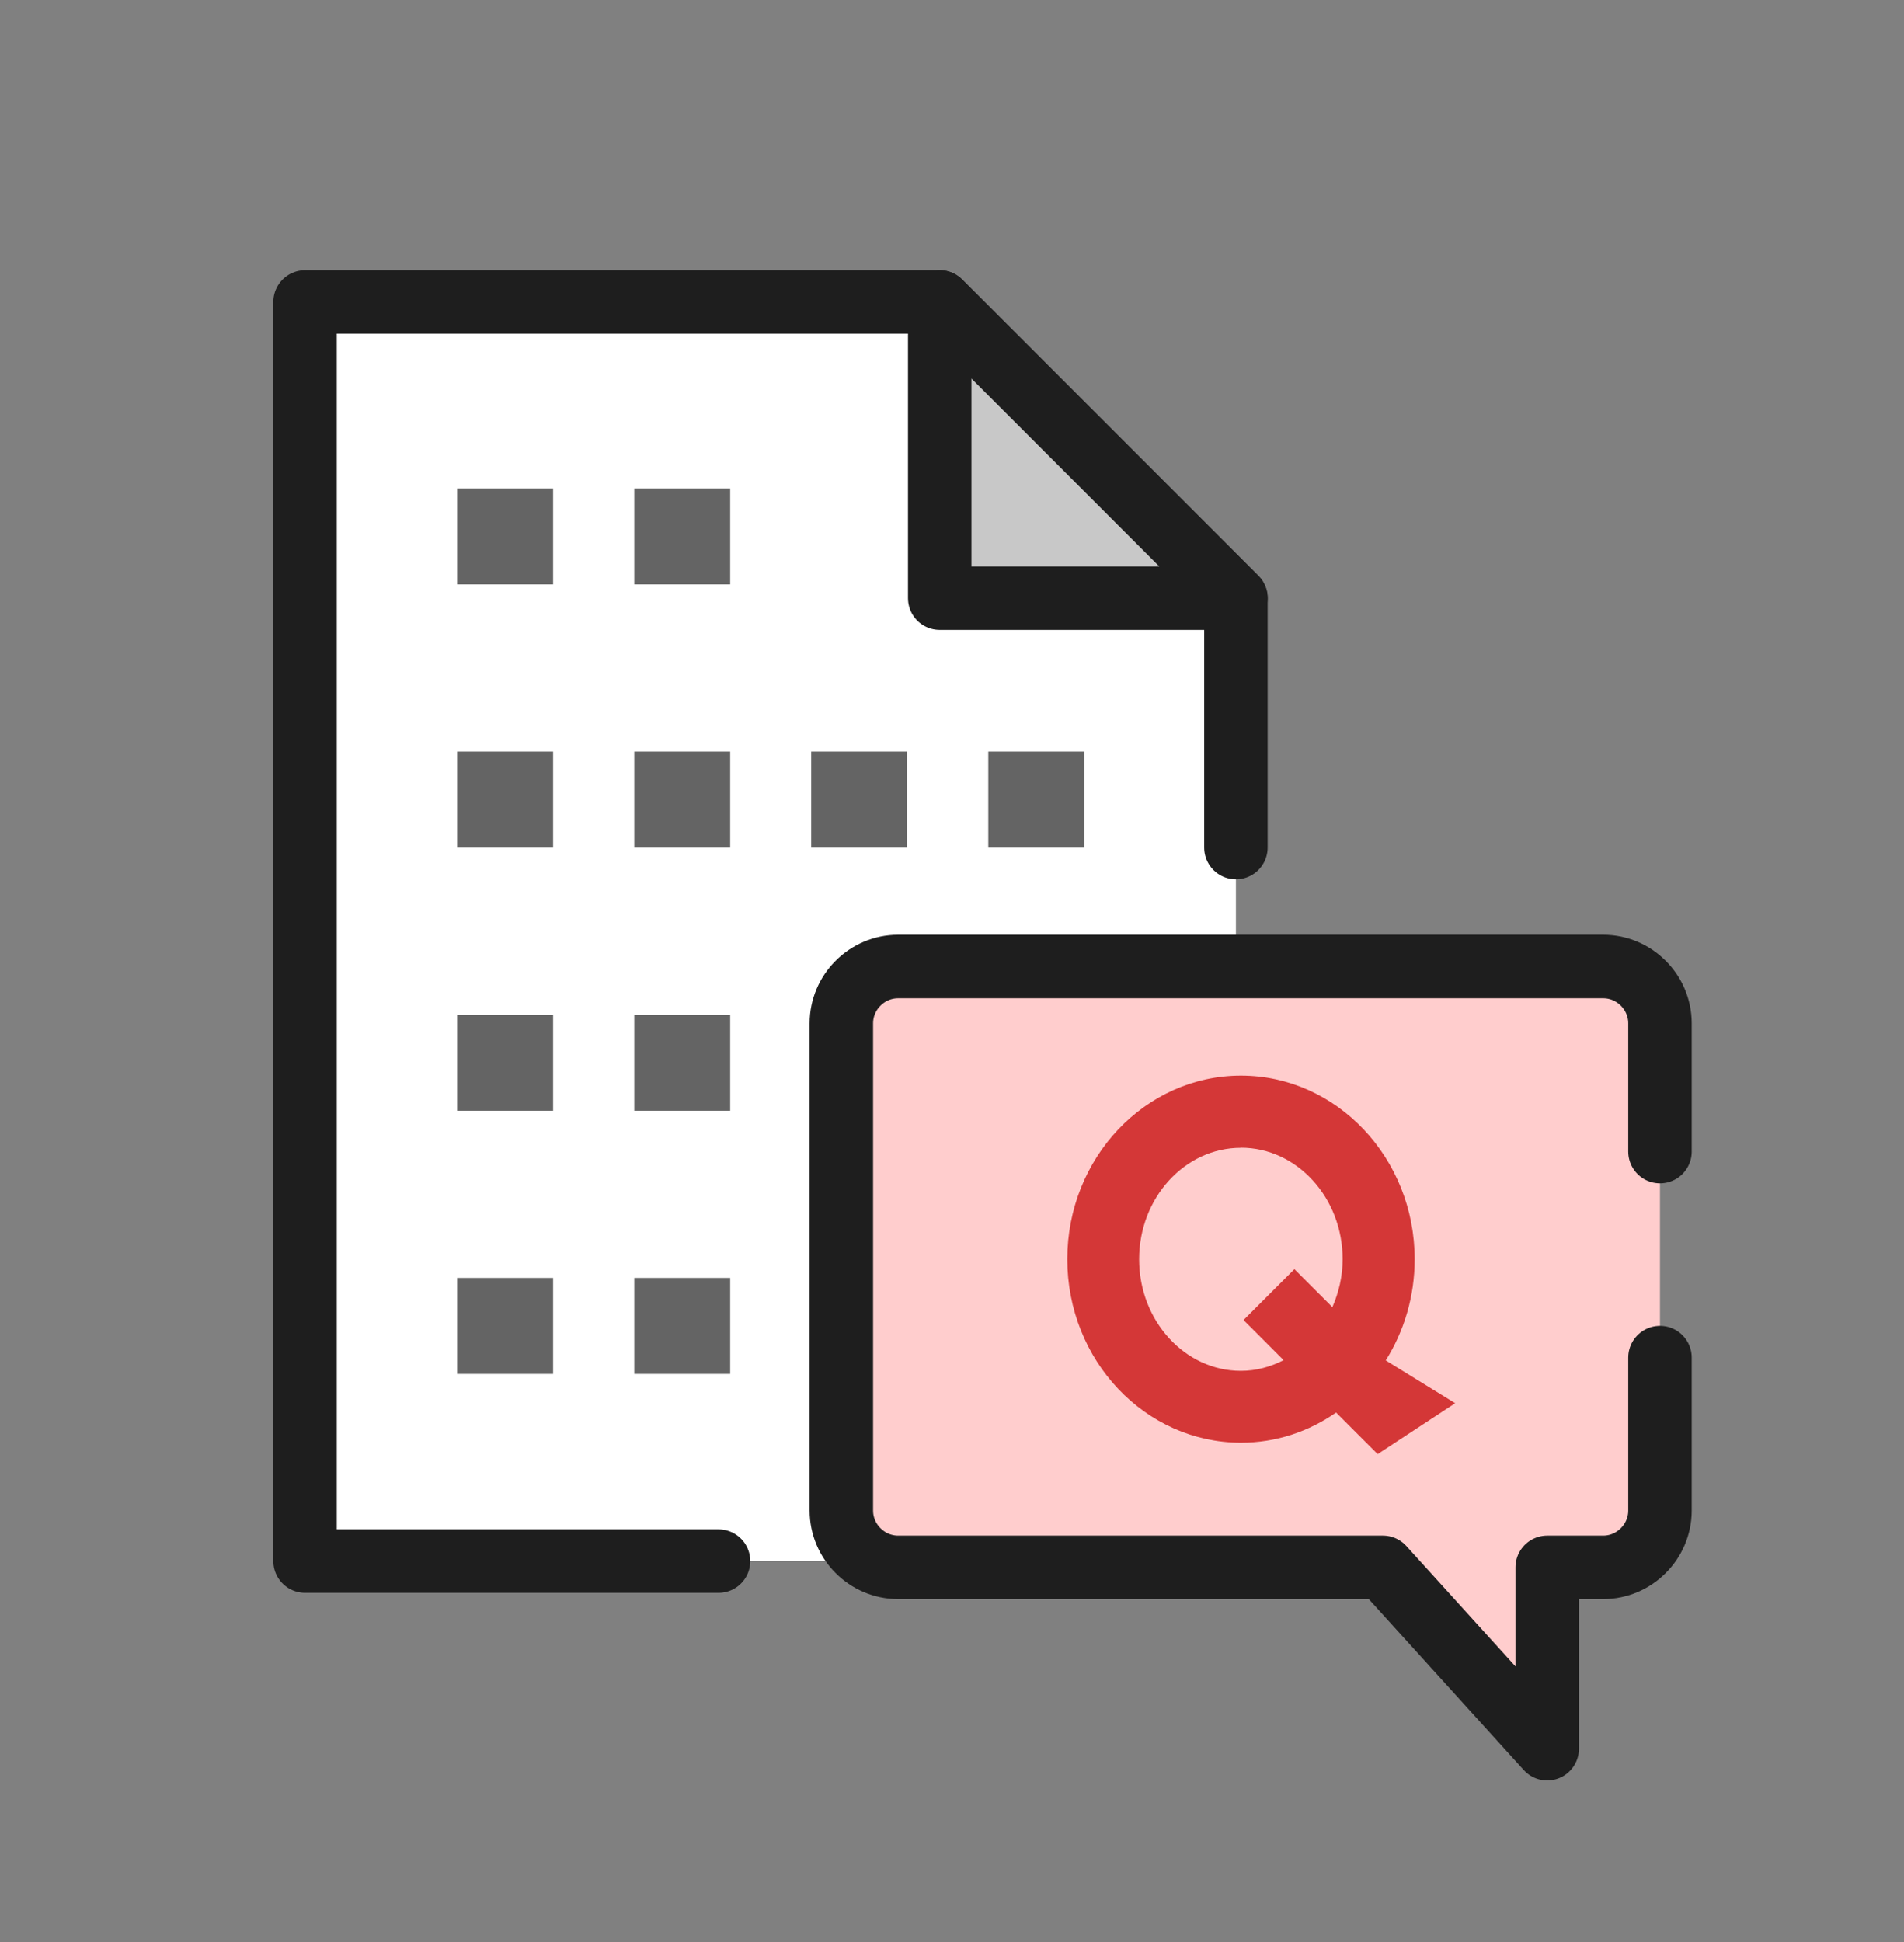 <?xml version="1.0" encoding="UTF-8"?>
<svg id="_レイヤー_1" data-name="レイヤー 1" xmlns="http://www.w3.org/2000/svg" viewBox="0 0 180 183.56">
  <rect x="0" y="0" width="180" height="183.56" fill="#808080" stroke="none"/>
  <defs>
    <style>
      .cls-1 {
        fill: #646464;
      }

      .cls-1, .cls-2, .cls-3, .cls-4, .cls-5, .cls-6 {
        stroke-width: 0px;
      }

      .cls-2 {
        fill: #323635;
      }

      .cls-3 {
        fill: #d43737;
      }

      .cls-7 {
        fill: #c8c8c8;
      }

      .cls-7, .cls-8 {
        stroke: #1e1e1e;
        stroke-linejoin: round;
        stroke-width: 6px;
      }

      .cls-4, .cls-8 {
        fill: none;
      }

      .cls-8 {
        stroke-linecap: round;
      }

      .cls-5 {
        fill: #ffcdcd;
      }

      .cls-6 {
        fill: #fff;
      }
    </style>
  </defs>
  <rect class="cls-4" width="180" height="180"/>
  <g>
    <g>
      <polygon class="cls-6" points="116.84 147.53 28.84 147.53 28.84 28.53 88.84 28.53 116.84 56.53 116.84 147.53"/>
      <polyline class="cls-8" points="67.93 147.53 28.84 147.53 28.84 28.53 88.84 28.53 116.84 56.53 116.84 80.1"/>
      <polygon class="cls-7" points="88.84 56.53 116.84 56.53 88.84 28.53 88.84 56.53"/>
      <g>
        <g>
          <rect class="cls-1" x="43.22" y="46.16" width="9.07" height="9.07"/>
          <rect class="cls-1" x="59.96" y="46.16" width="9.07" height="9.07"/>
        </g>
        <g>
          <rect class="cls-1" x="43.22" y="71.03" width="9.07" height="9.07"/>
          <rect class="cls-1" x="59.96" y="71.03" width="9.07" height="9.07"/>
          <rect class="cls-1" x="76.69" y="71.03" width="9.07" height="9.07"/>
          <rect class="cls-1" x="93.43" y="71.03" width="9.07" height="9.07"/>
        </g>
        <g>
          <rect class="cls-1" x="43.22" y="95.9" width="9.07" height="9.07"/>
          <rect class="cls-1" x="59.96" y="95.9" width="9.07" height="9.07"/>
          <rect class="cls-2" x="93.43" y="95.9" width="9.07" height="9.07"/>
        </g>
        <g>
          <rect class="cls-1" x="43.22" y="120.77" width="9.07" height="9.07"/>
          <rect class="cls-1" x="59.96" y="120.77" width="9.07" height="9.07"/>
          <rect class="cls-2" x="93.43" y="120.77" width="9.07" height="9.07"/>
        </g>
      </g>
    </g>
    <g>
      <path class="cls-5" d="M130.73,148.12h-45.82c-2.95,0-5.37-2.42-5.37-5.37v-46.04c0-2.95,2.42-5.37,5.37-5.37h66.65c2.95,0,5.37,2.42,5.37,5.37v46.04c0,2.95-2.42,5.37-5.37,5.37h-5.29v17.14l-15.54-17.14Z"/>
      <path class="cls-8" d="M156.93,128.3v14.45c0,2.95-2.42,5.37-5.37,5.37h-5.29v17.14l-15.54-17.14h-45.82c-2.95,0-5.37-2.42-5.37-5.37v-46.04c0-2.95,2.42-5.37,5.37-5.37h66.65c2.95,0,5.37,2.42,5.37,5.37v12.12"/>
      <path class="cls-3" d="M131,128.57c1.73-2.74,2.74-6.03,2.74-9.57,0-9.56-7.37-17.35-16.42-17.35s-16.42,7.78-16.42,17.35,7.37,17.34,16.42,17.34c3.32,0,6.41-1.05,8.99-2.85l3.93,3.93,7.33-4.81-6.57-4.05ZM117.31,108.46c5.3,0,9.62,4.73,9.62,10.54,0,1.63-.37,3.15-.97,4.53l-3.59-3.59-4.81,4.81,3.79,3.79c-1.23.63-2.59,1.01-4.04,1.01-5.3,0-9.62-4.73-9.62-10.54s4.32-10.54,9.62-10.54Z"/>
    </g>
  </g>
</svg>